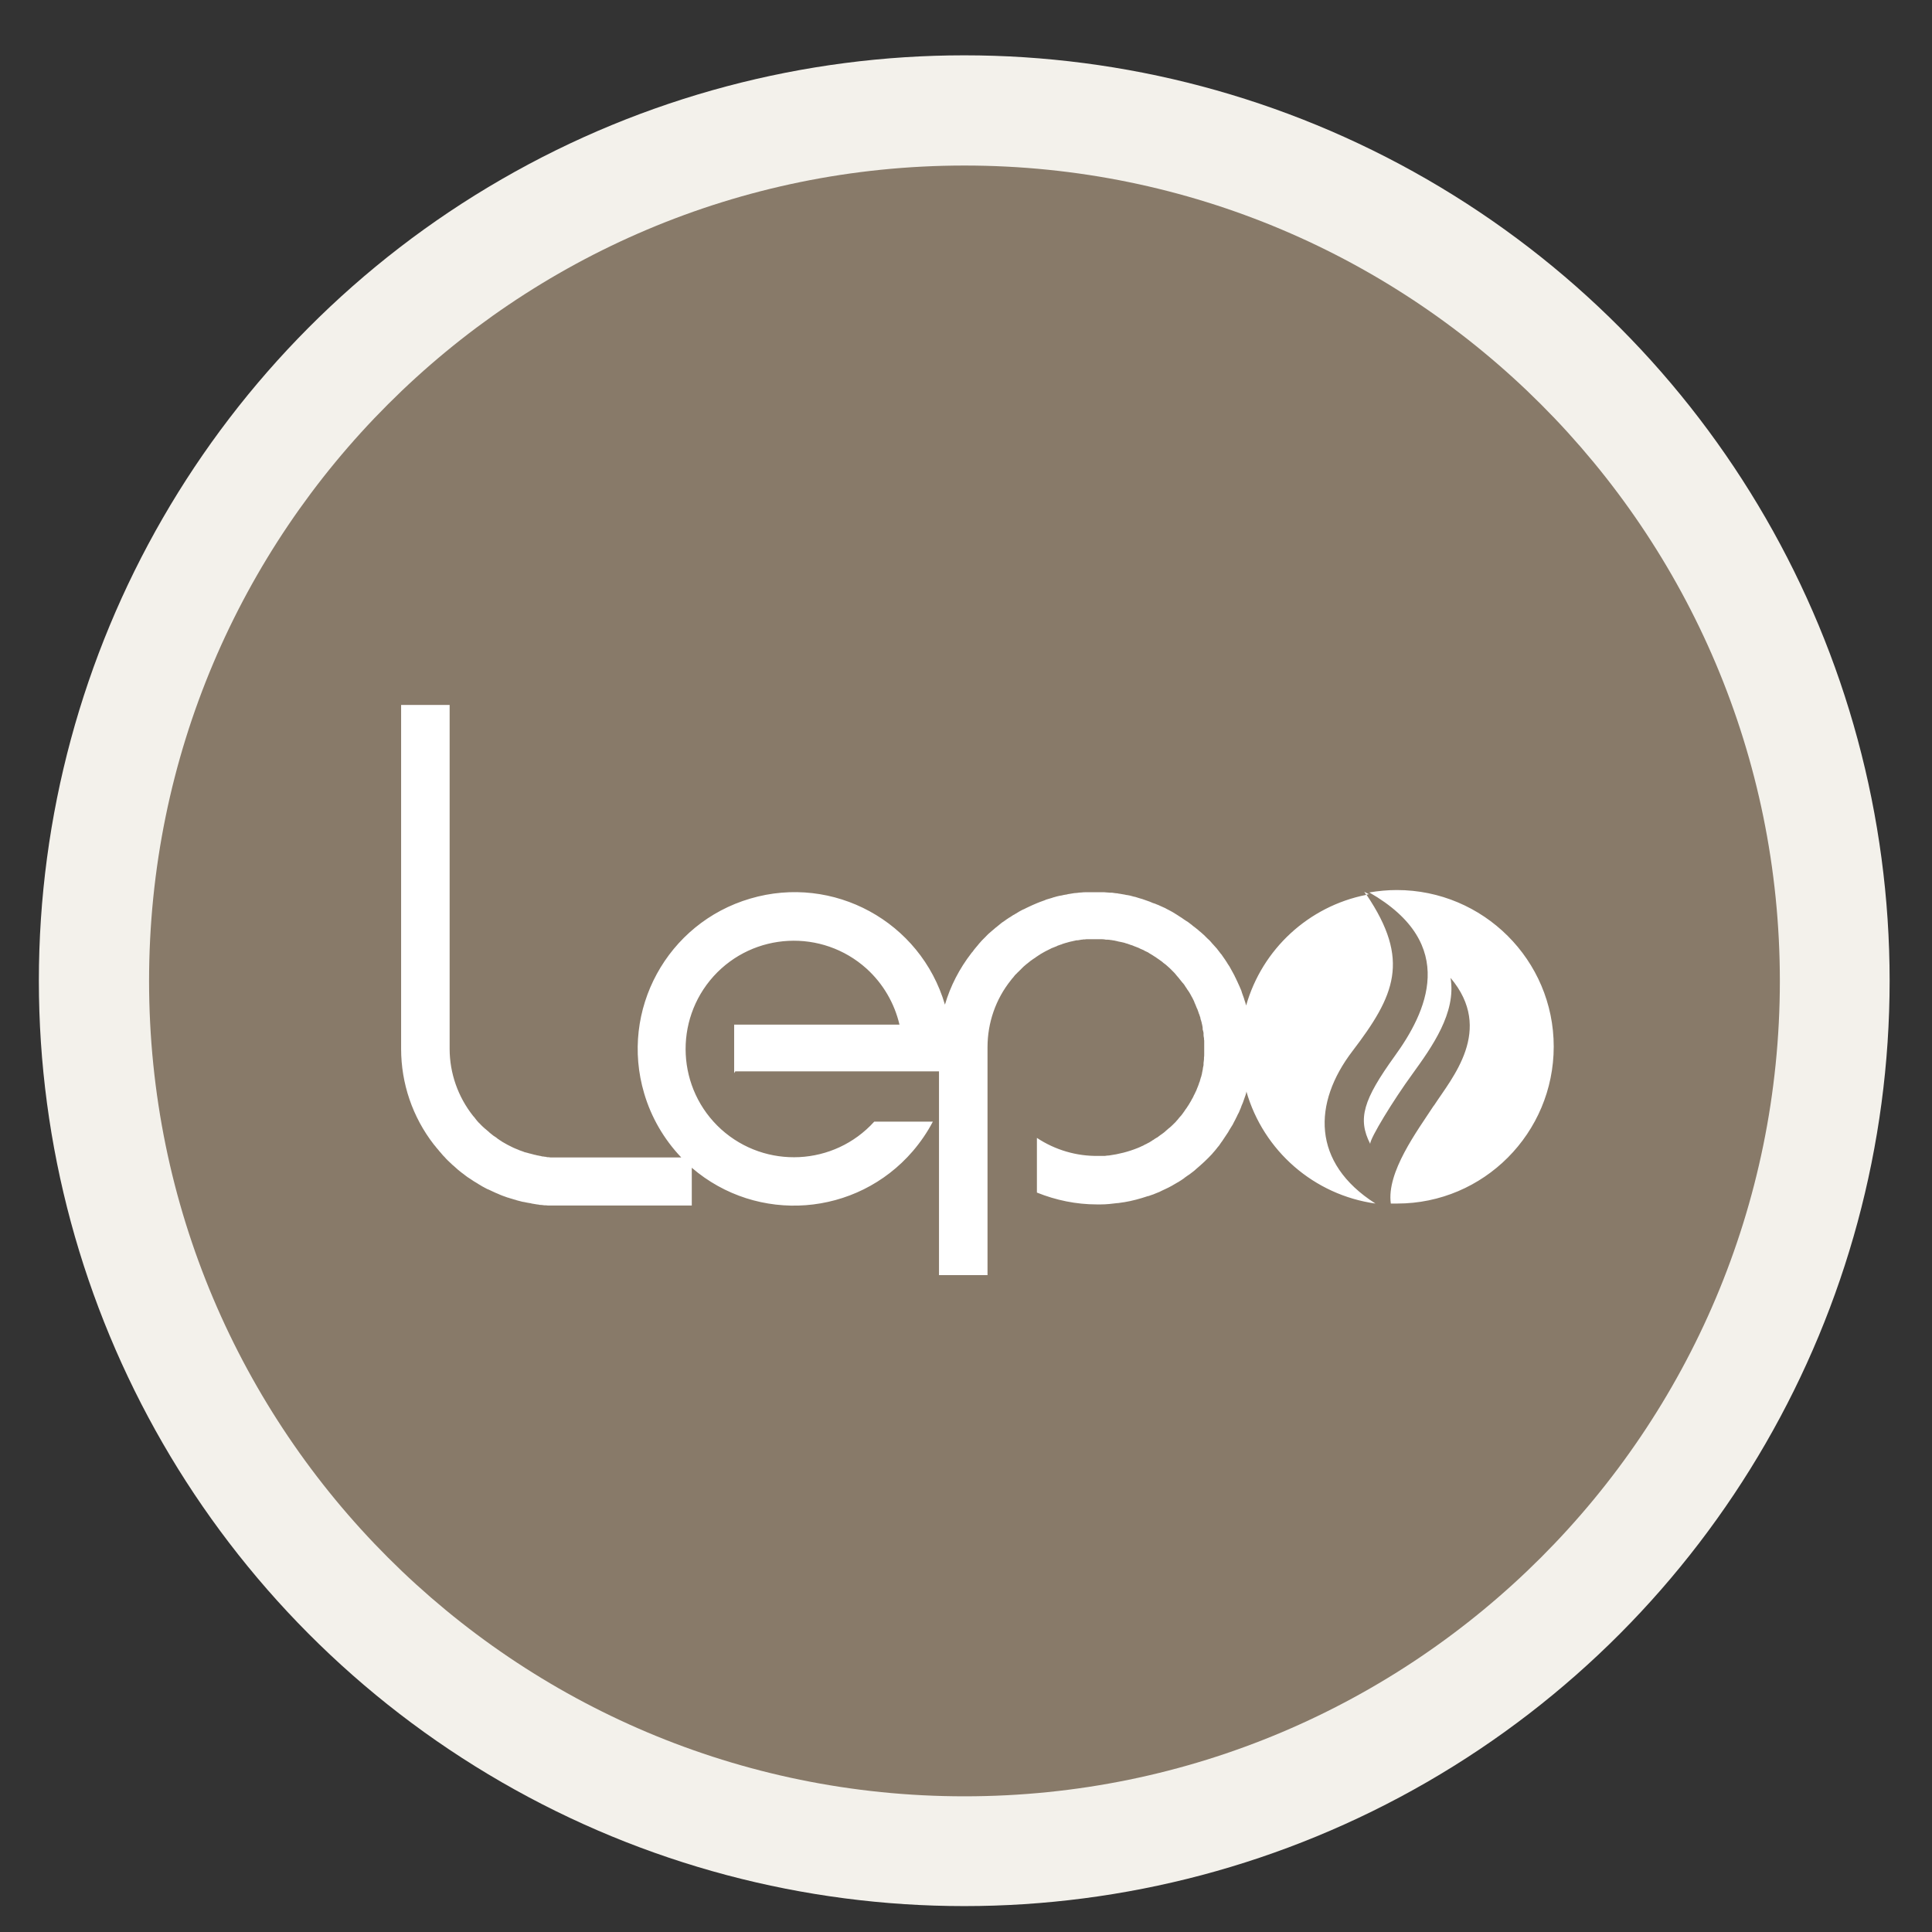 <?xml version="1.0" encoding="UTF-8"?>
<svg xmlns="http://www.w3.org/2000/svg" version="1.1" viewBox="0 0 880 880">
  <rect x="0" y="0" width="880" height="880" fill="#333333" stroke="none"/>
  <defs>
    <style>
      .cls-1 {
        fill: #fff;
      }

      .cls-2 {
        fill: #887a69;
      }

      .cls-3 {
        fill: #f3f1eb;
      }
    </style>
  </defs>
  <!-- Generator: Adobe Illustrator 28.6.0, SVG Export Plug-In . SVG Version: 1.2.0 Build 709)  -->
  <g>
    <g id="_レイヤー_1" data-name="レイヤー_1">
      <circle class="cls-3" cx="439.2" cy="446.7" r="421.5"/>
      <circle class="cls-1" cx="447" cy="456" r="323"/>
      <g id="LEPO">
        <path id="_合体_2" data-name="合体_2" class="cls-2" d="M67.9,446.8c0-205.1,166.3-371.4,371.4-371.4s371.4,166.3,371.4,371.4-166.3,371.4-371.4,371.4S67.9,651.9,67.9,446.8ZM334.9,488h92.8v92.8h22.1v-103.8c0-11.1,3.7-21.9,10.7-30.6.3-.4.6-.8,1-1.2.2-.3.5-.6.7-.9.3-.3.5-.6.8-.8.3-.4.7-.7,1-1,.2-.2.4-.4.6-.6.4-.4.8-.8,1.2-1.2l.4-.4c.5-.4.9-.8,1.4-1.2.1,0,.3-.2.4-.3.5-.4,1-.8,1.5-1.2.1,0,.2-.2.3-.2.5-.4,1-.7,1.6-1.1.1,0,.3-.2.4-.3.5-.3,1-.7,1.5-1,.2-.1.4-.2.6-.4.5-.3.9-.5,1.4-.8.3-.2.6-.3.9-.5.4-.2.8-.4,1.2-.6.4-.2.8-.4,1.2-.6.3-.2.6-.3.9-.4.5-.2,1-.4,1.5-.6.2,0,.4-.2.6-.3.6-.2,1.1-.4,1.7-.6.2,0,.3,0,.5-.2.6-.2,1.2-.4,1.9-.6.1,0,.3,0,.4-.1.6-.2,1.2-.3,1.9-.5.2,0,.3,0,.5-.1.6-.1,1.2-.3,1.8-.4.2,0,.4,0,.6,0,.5-.1,1.1-.2,1.7-.3.3,0,.6,0,.8-.1.5,0,1,0,1.4-.1.4,0,.8,0,1.1,0,.4,0,.8,0,1.2,0,.5,0,1,0,1.5,0s.6,0,.9,0c.6,0,1.1,0,1.7,0h.8c.6,0,1.2.1,1.7.2.3,0,.5,0,.7,0,.6,0,1.1.1,1.7.2.2,0,.4,0,.7.1.5,0,1.1.2,1.6.3.3,0,.5.1.8.2.5.1,1,.2,1.5.3l.9.2c.4.1.9.2,1.3.4.3,0,.7.2,1,.3.4.1.8.3,1.1.4.4.1.8.2,1.2.4.3.1.6.3,1,.4.4.2.9.3,1.3.5.2.1.5.2.8.4.4.2.9.4,1.4.6.2.1.5.2.7.4.5.2,1,.5,1.5.7.2.1.4.3.6.4.5.3,1,.6,1.5.9.2.1.4.3.6.4.5.3,1,.6,1.5,1,.2.1.4.3.6.4.5.3.9.7,1.4,1,.3.2.5.4.7.6.4.3.8.6,1.2.9l.9.8c.3.3.6.5.9.8.3.3.7.7,1,1,.2.2.4.4.6.6.4.4.8.8,1.1,1.2.1.2.3.3.4.5.4.5.8.9,1.2,1.4,0,.1.2.3.3.4.4.5.8,1,1.2,1.5l.3.3c.4.5.8,1,1.1,1.6.1.1.2.3.3.4.3.5.6,1,1,1.5.2.2.2.4.4.6.2.4.5.9.8,1.4.1.3.3.6.5.9.2.4.4.8.6,1.2.2.4.4.8.5,1.2.1.3.3.6.4.9.2.5.4,1,.6,1.5.1.2.2.4.3.6.2.6.4,1.2.6,1.7,0,.2.1.3.2.5.2.6.4,1.2.6,1.8v.4c.3.6.4,1.3.6,1.9,0,.2,0,.3.1.5.1.6.3,1.2.3,1.8v.6c.2.5.3,1.1.4,1.6,0,.3,0,.6,0,.9,0,.5.1,1,.2,1.4,0,.4,0,.7.1,1.2,0,.4,0,.8,0,1.2,0,.5,0,1,0,1.5v.9c0,.5,0,1.1,0,1.7,0,.3,0,.5,0,.8,0,.6,0,1.2-.1,1.7,0,.3,0,.5,0,.7,0,.6-.2,1.2-.2,1.7,0,.3,0,.5,0,.7,0,.5-.2,1.1-.3,1.6,0,.3,0,.5-.1.8-.1.5-.2,1-.3,1.5,0,.3-.1.6-.2.9-.1.5-.2.9-.4,1.3,0,.3-.2.7-.3,1,0,.4-.2.8-.4,1.2-.1.4-.2.8-.4,1.2-.1.3-.2.6-.4,1-.2.4-.3.9-.5,1.3l-.4.8c-.2.5-.4.9-.7,1.4-.1.3-.2.5-.3.7-.3.5-.5,1-.8,1.4,0,.2-.2.4-.3.6-.3.5-.6,1-.9,1.5-.1.2-.2.4-.4.6-.3.5-.6,1-1,1.5-.2.2-.3.4-.4.6-.3.5-.7.9-1,1.4-.2.3-.4.5-.6.8-.3.3-.6.7-.9,1-.2.3-.5.6-.8,1-.3.3-.5.5-.7.8-.3.4-.7.7-1.1,1.1-.2.2-.3.4-.5.5-.4.4-.8.8-1.3,1.2-.1.1-.3.2-.4.3-.5.4-1,.9-1.5,1.3,0,0-.2.2-.3.3-.5.4-1,.8-1.6,1.2,0,0-.2.2-.3.2-.5.4-1.1.8-1.6,1.2-.1,0-.2.1-.4.2-.5.3-1,.6-1.5,1-.2,0-.4.2-.5.3-.4.3-.9.5-1.3.8-.3.1-.5.3-.8.4-.3.2-.7.4-1,.5-.4.2-.7.4-1.1.6-.2,0-.4.2-.7.3-.5.2-1,.5-1.6.7,0,0,0,0,0,0-4.2,1.7-8.6,2.8-13,3.4h0c-.6,0-1.3.1-1.9.2-.2,0-.3,0-.5,0-.6,0-1.2,0-1.7,0h-.7c-10,.2-19.8-2.7-28.1-8.2v24.9c8.7,3.5,17.9,5.4,27.3,5.4h0c.2,0,.5,0,.7,0,.4,0,.8,0,1.2,0,2.5,0,5-.3,7.4-.6,0,0,.2,0,.3,0,.9-.1,1.8-.3,2.7-.4,0,0,0,0,.1,0,3.7-.6,7.3-1.6,10.9-2.8,0,0,.2,0,.2,0,.7-.3,1.5-.5,2.3-.8l.7-.3c.7-.3,1.3-.5,2-.8.4-.2.8-.4,1.2-.6.5-.2,1-.5,1.5-.7,2-.9,3.9-2,5.7-3.1,0,0,.2,0,.2-.1.9-.5,1.7-1.1,2.6-1.7,0,0,.2-.1.2-.2.8-.6,1.7-1.2,2.6-1.8,0,0,0,0,.1-.1.9-.7,1.8-1.3,2.6-2.1,2.6-2.2,5.1-4.5,7.4-7,.1-.2.3-.4.4-.5.5-.6,1.1-1.2,1.6-1.9.3-.4.6-.8.9-1.1.2-.3.5-.6.7-1,0,0,.2-.2.2-.3.5-.7,1-1.3,1.4-2,.2-.3.4-.6.6-.9.5-.7.9-1.4,1.4-2.1.2-.3.3-.6.5-.9.4-.7.9-1.4,1.3-2.1.2-.3.4-.6.5-.9.4-.7.7-1.4,1.1-2.1.2-.4.3-.7.5-1,.3-.7.6-1.3,1-2,.2-.4.3-.8.5-1.2.3-.6.5-1.2.7-1.8.2-.5.4-1,.6-1.4.2-.5.4-1.1.6-1.7.2-.6.4-1.1.6-1.7.2-.5.3-1,.4-1.5,0,0,0-.1,0-.3,7.8,27.2,30.9,47.2,58.8,51.1-29.2-18.6-28.5-45.8-10.5-69.4,19.3-25.3,26.6-41.4,6.4-71.3.4,0,.7-.1,1.1-.2-.7-.4-1.4-.7-2.1-1.1.3.5.6.9.9,1.4-26.2,5.2-47.4,24.7-54.7,50.4-.2-.9-.5-1.7-.8-2.6,0-.2-.2-.5-.2-.7-.3-.8-.6-1.6-.9-2.5l-.3-1c-.3-.7-.6-1.4-.9-2.1-.2-.5-.4-.9-.6-1.3-.3-.6-.5-1.2-.8-1.7-.2-.6-.6-1.1-.8-1.7-.2-.4-.4-.8-.7-1.3-.4-.7-.7-1.3-1.1-2-.2-.3-.3-.6-.5-.9-.5-.7-1-1.5-1.4-2.2-.2-.2-.3-.4-.4-.6-.5-.8-1.1-1.5-1.6-2.3-.1-.2-.2-.4-.4-.5-.6-.7-1.1-1.5-1.7-2.2-.1-.2-.3-.4-.4-.5-.6-.7-1.2-1.3-1.8-2-.2-.2-.4-.4-.6-.7-.5-.6-1.1-1.2-1.7-1.7-.3-.3-.6-.6-.9-.9-.5-.5-1-1-1.5-1.4-.4-.4-.8-.7-1.3-1.1-.4-.4-.8-.7-1.3-1.1-.5-.4-1.1-.9-1.7-1.3-.2-.2-.4-.4-.7-.6-.1,0-.2-.2-.4-.3-.6-.5-1.3-1-2-1.4l-.9-.6c-.7-.5-1.4-1-2.1-1.4-.3-.2-.6-.4-.9-.6-.7-.4-1.4-.9-2.1-1.3-.3-.2-.6-.3-.9-.5-.7-.4-1.4-.7-2.1-1.1-.3-.2-.7-.4-1-.5-.7-.3-1.4-.6-2-.9-.4-.2-.8-.4-1.2-.5-.6-.3-1.2-.5-1.9-.7-.5-.2-.9-.4-1.4-.6-.6-.2-1.1-.4-1.7-.6-.6-.2-1.1-.4-1.7-.6l-1.4-.4c-.6-.2-1.3-.4-1.9-.6-.4,0-.8-.2-1.3-.3-.7-.2-1.4-.4-2.2-.5-.4,0-.7-.1-1.1-.2-.8-.1-1.6-.3-2.3-.4-.4,0-.7-.1-1.1-.2-.8,0-1.7-.2-2.5-.3-.3,0-.7,0-1,0-.8,0-1.7-.2-2.5-.2-.4,0-.7,0-1.1,0-.8,0-1.6,0-2.4,0h-.4c-.3,0-.6,0-.9,0-.7,0-1.4,0-2.1,0-.6,0-1.1,0-1.7,0-.6,0-1.1,0-1.7.1-.7,0-1.4.1-2.1.2-.4,0-.8.1-1.3.1-.8.1-1.6.3-2.4.4-.3,0-.6.1-.9.2-.9.1-1.8.3-2.6.5-.2,0-.5.1-.7.1-.9.2-1.8.4-2.7.7-.2,0-.4.1-.6.2-.9.3-1.8.5-2.7.8-.2,0-.5.2-.7.3-.8.3-1.6.6-2.5.9-.3.1-.6.3-1,.4-.7.3-1.4.6-2.1.9-.4.2-.8.4-1.3.6-.6.3-1.1.5-1.7.8s-1.1.6-1.7.8c-.4.2-.8.4-1.3.7-.7.4-1.3.8-2,1.2-.3.2-.6.4-.9.5-.7.5-1.5,1-2.2,1.4-.2.2-.4.3-.6.4-.7.5-1.5,1.1-2.3,1.6-.2.1-.3.3-.5.4-.7.6-1.5,1.2-2.2,1.8-.2.1-.4.3-.5.4-.7.6-1.3,1.1-2,1.7-.2.2-.4.4-.7.6-.6.5-1.1,1.1-1.7,1.7-.3.3-.6.6-.9.9-.5.5-1,1-1.4,1.5-.4.4-.7.8-1.1,1.3-.4.4-.7.9-1.1,1.3-.5.6-.9,1.1-1.3,1.7-.2.2-.4.4-.6.7h0c-5.4,7-9.5,14.9-12,23.4-11.1-37.8-50.8-59.5-88.7-48.3-37.8,11.1-59.5,50.8-48.3,88.7,3.2,10.9,9,20.9,16.9,29.2h-56.4c-.5,0-1,0-1.5,0-.4,0-.8,0-1.2,0s-.8,0-1.2-.1c-.5,0-1,0-1.4-.2-.3,0-.6,0-.9-.1-.5,0-1.1-.1-1.6-.3-.2,0-.4,0-.6-.1-.6-.1-1.2-.2-1.8-.4-.2,0-.3,0-.5-.1-.6-.2-1.3-.3-1.9-.5-.1,0-.3,0-.4-.1-.6-.2-1.2-.3-1.9-.5-.2,0-.3-.1-.5-.2-.6-.2-1.1-.4-1.7-.6-.2,0-.4-.2-.7-.3-.5-.2-1-.4-1.5-.6-.3-.1-.6-.3-.9-.4-.4-.2-.8-.4-1.2-.6-.4-.2-.8-.4-1.2-.6l-.9-.5c-.5-.3-.9-.5-1.4-.8-.2-.1-.4-.2-.6-.4-.5-.3-1-.6-1.5-1-.2,0-.3-.2-.4-.3-.5-.4-1.1-.8-1.6-1.1-.1,0-.2-.2-.4-.3-.5-.4-1-.8-1.5-1.2-.1-.1-.2-.2-.3-.3-.5-.4-.9-.8-1.4-1.2-.2-.1-.3-.3-.5-.4-.4-.4-.8-.7-1.2-1.1l-.6-.6c-.3-.3-.6-.7-1-1-.3-.3-.5-.6-.8-.9-.2-.3-.5-.6-.7-.9-.3-.4-.6-.8-1-1.2-6.9-8.7-10.7-19.5-10.7-30.6v-156.6h-22.1v156.6c0,15.8,5.2,31.1,14.9,43.6.2.2.4.5.6.7.4.6.9,1.1,1.4,1.7.3.4.7.9,1.1,1.3.4.4.7.9,1.1,1.3.5.5,1,1,1.4,1.5.3.3.6.6.9.9.6.6,1.2,1.1,1.8,1.7.2.2.4.4.7.6.7.6,1.3,1.2,2,1.8.2.1.3.3.5.4.7.6,1.5,1.2,2.2,1.7l.5.4c.7.6,1.5,1.1,2.3,1.6l.6.4c.7.5,1.5,1,2.2,1.4.3.2.6.3.8.5.7.4,1.3.8,2,1.2.4.2.8.4,1.3.7.5.3,1.1.6,1.7.8.6.3,1.1.5,1.7.8.4.2.8.4,1.3.6.7.3,1.5.6,2.1.9.3.1.7.3,1,.4.8.3,1.6.6,2.5.9.2,0,.5.1.7.2.9.3,1.8.5,2.7.8.2,0,.4.1.6.2.9.2,1.8.5,2.7.7.2,0,.5.1.7.1.9.2,1.8.4,2.6.5.3,0,.6.1.9.2.8.1,1.6.3,2.4.4.4,0,.8.1,1.2.2.7,0,1.4.1,2.1.2.5,0,1.1,0,1.7.1.5,0,1.1,0,1.7,0,.7,0,1.4,0,2.1,0,.3,0,.6,0,.9,0h60.8v-17.2c29.9,25.7,75,22.3,100.7-7.6,3.5-4.1,6.6-8.6,9.1-13.4h-26.7c-18.3,20.2-49.5,21.7-69.7,3.5-20.2-18.3-21.7-49.5-3.5-69.7,18.3-20.2,49.5-21.7,69.7-3.5,7.5,6.8,12.7,15.7,15,25.5h-75.3v22.1ZM653,503.7c-7.5,11.5-21.5,30.2-19.5,44.5.9,0,1.9,0,2.9,0,39.4,0,71.3-32.1,71.3-71.5,0-39.4-32.1-71.3-71.5-71.3-4.2,0-8.4.4-12.5,1.1,41.2,23.6,25.8,54.9,11.6,74.5-14.4,20-17,28.6-11.2,40,0-2.6,10.4-19.7,19.3-31.9,8.8-12.2,20-27.8,17.3-43.7,20,23.7.6,45.6-7.5,58.1h0Z"/>
      </g>
    </g>
  </g>
</svg>